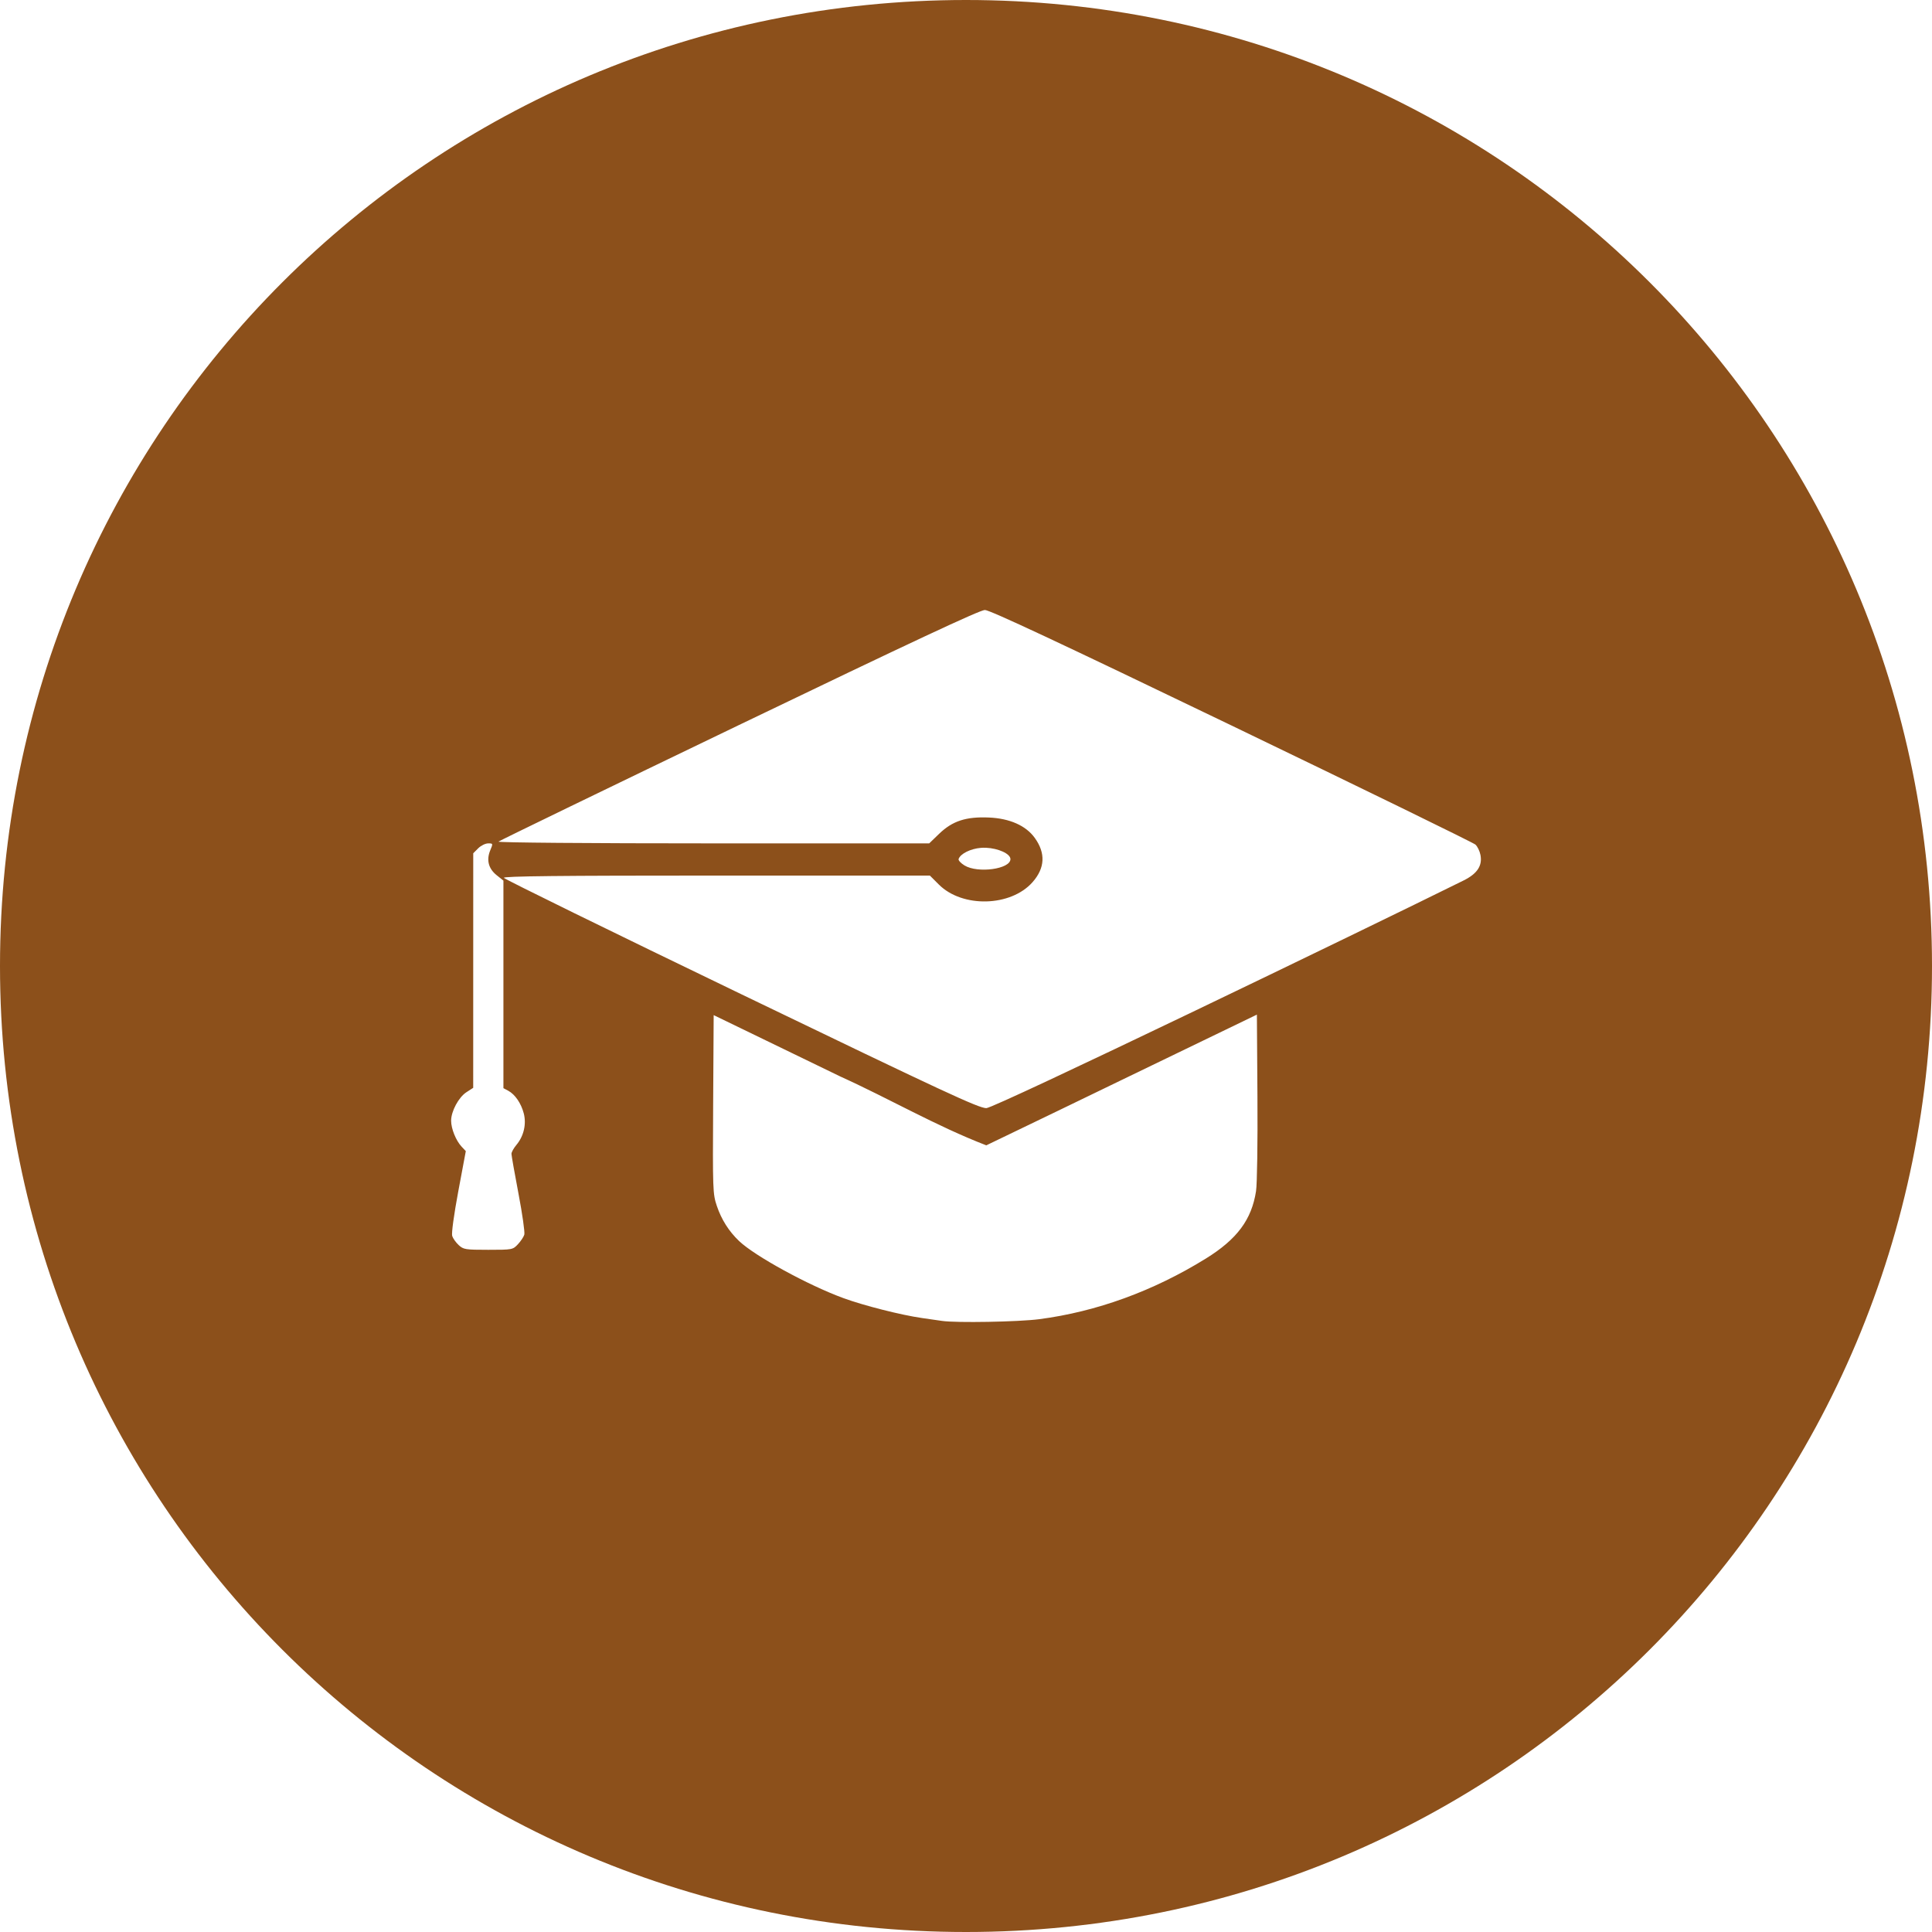 <?xml version="1.0" encoding="UTF-8" standalone="no"?>
<!-- Created with Inkscape (http://www.inkscape.org/) -->

<svg
   width="755.906"
   height="755.906"
   viewBox="0 0 200 200"
   version="1.1"
   id="svg13720"
   xml:space="preserve"
   sodipodi:docname="baccalauréat.svg"
   inkscape:version="1.2.2 (732a01da63, 2022-12-09)"
   xmlns:inkscape="http://www.inkscape.org/namespaces/inkscape"
   xmlns:sodipodi="http://sodipodi.sourceforge.net/DTD/sodipodi-0.dtd"
   xmlns="http://www.w3.org/2000/svg"
   xmlns:svg="http://www.w3.org/2000/svg"><sodipodi:namedview
     id="namedview13722"
     pagecolor="#ffffff"
     bordercolor="#000000"
     borderopacity="0.25"
     inkscape:showpageshadow="2"
     inkscape:pageopacity="0.0"
     inkscape:pagecheckerboard="0"
     inkscape:deskcolor="#d1d1d1"
     inkscape:document-units="mm"
     showgrid="false"
     inkscape:zoom="0.33763328"
     inkscape:cx="291.73664"
     inkscape:cy="328.75906"
     inkscape:window-width="1920"
     inkscape:window-height="1009"
     inkscape:window-x="-8"
     inkscape:window-y="-8"
     inkscape:window-maximized="1"
     inkscape:current-layer="layer1"
     showguides="true"><sodipodi:guide
       position="255.251,-86.787"
       orientation="1,0"
       id="guide6037"
       inkscape:locked="false" /></sodipodi:namedview><defs
     id="defs13717" /><g
     inkscape:label="Calque 1"
     inkscape:groupmode="layer"
     id="layer1"><path
       id="rect13893"
       style="fill:#8c501b;fill-opacity:1;stroke-width:0.756;stroke-linecap:round;stroke-linejoin:round;paint-order:markers fill stroke"
       d="M 100,0 C 44.6,0 0,44.6 0,100 0,155.4 44.6,200 100,200 155.4,200 200,155.4 200,100 200,44.6 155.4,0 100,0 Z m 1.953,63.146 c 0.511,0 7.667,3.352 25.552,11.967 13.663,6.582 25.016,12.124 25.229,12.317 0.213,0.192 0.449,0.68 0.524,1.083 0.209,1.115 -0.337,1.935 -1.757,2.638 -10.476,5.19 -48.576,23.582 -49.4,23.564 -0.824,-0.018 -4.302,-1.637 -25.296,-11.761 C 63.292,96.438 52.202,91.002 52.159,90.873 c -0.058,-0.173 5.731,-0.235 22.011,-0.235 h 22.089 l 0.927,0.926 c 2.439,2.439 7.457,2.31 9.709,-0.25 1.289,-1.464 1.361,-3.005 0.216,-4.586 -0.917,-1.266 -2.591,-2.007 -4.743,-2.099 -2.365,-0.101 -3.771,0.358 -5.141,1.678 l -1.036,0.999 H 73.798 c -12.875,0 -22.307,-0.078 -22.193,-0.183 0.109,-0.101 11.322,-5.536 24.918,-12.08 17.785,-8.559 24.919,-11.897 25.43,-11.897 z M 50.532,87.306 c 0.511,0 0.515,0.011 0.22,0.716 -0.418,1 -0.187,1.901 0.662,2.579 l 0.7,0.559 v 10.743 10.743 l 0.499,0.267 c 0.701,0.375 1.331,1.292 1.607,2.343 0.291,1.105 -8e-4,2.361 -0.758,3.261 -0.283,0.337 -0.515,0.753 -0.515,0.926 0,0.173 0.328,2.031 0.728,4.13 0.401,2.099 0.671,4.006 0.602,4.238 -0.07,0.232 -0.368,0.68 -0.663,0.995 -0.528,0.564 -0.575,0.573 -3.07,0.573 -2.369,0 -2.568,-0.032 -3.06,-0.488 -0.29,-0.268 -0.593,-0.696 -0.673,-0.95 -0.085,-0.268 0.181,-2.208 0.632,-4.62 l 0.778,-4.158 -0.438,-0.466 C 47.198,118.072 46.7,116.84 46.7,116.016 c 0,-0.978 0.78,-2.43 1.585,-2.951 l 0.701,-0.454 0.002,-12.141 0.002,-12.141 0.511,-0.511 c 0.281,-0.281 0.745,-0.511 1.031,-0.511 z m 51.539,0.454 c 1.251,0.054 2.529,0.612 2.529,1.177 0,1.029 -3.377,1.493 -4.754,0.654 -0.381,-0.232 -0.656,-0.531 -0.612,-0.664 0.181,-0.544 1.225,-1.068 2.306,-1.157 0.174,-0.014 0.352,-0.017 0.531,-0.009 z m 28.042,17.273 0.057,8.475 c 0.032,4.776 -0.031,9.051 -0.145,9.795 -0.453,2.954 -1.966,4.985 -5.205,6.988 -5.429,3.358 -11.293,5.492 -17.233,6.27 -2.141,0.281 -8.595,0.396 -10.068,0.179 h -3.93e-4 c -0.287,-0.042 -1.223,-0.177 -2.082,-0.3 -2.161,-0.309 -6.005,-1.284 -8.123,-2.058 -3.651,-1.336 -9.158,-4.348 -10.798,-5.906 -1.06,-1.007 -1.833,-2.228 -2.311,-3.647 -0.416,-1.234 -0.431,-1.644 -0.379,-10.515 l 0.054,-9.23 13.121,6.359 c 5.068,2.295 9.905,5.119 15.1,7.122 4.935,-2.367 9.859,-4.758 14.787,-7.14 z"
       sodipodi:nodetypes="sssssssssszsssccsssccsssscscccccscssssssscccsccccsccsssssssccsssccsssscccccc" /></g></svg>
